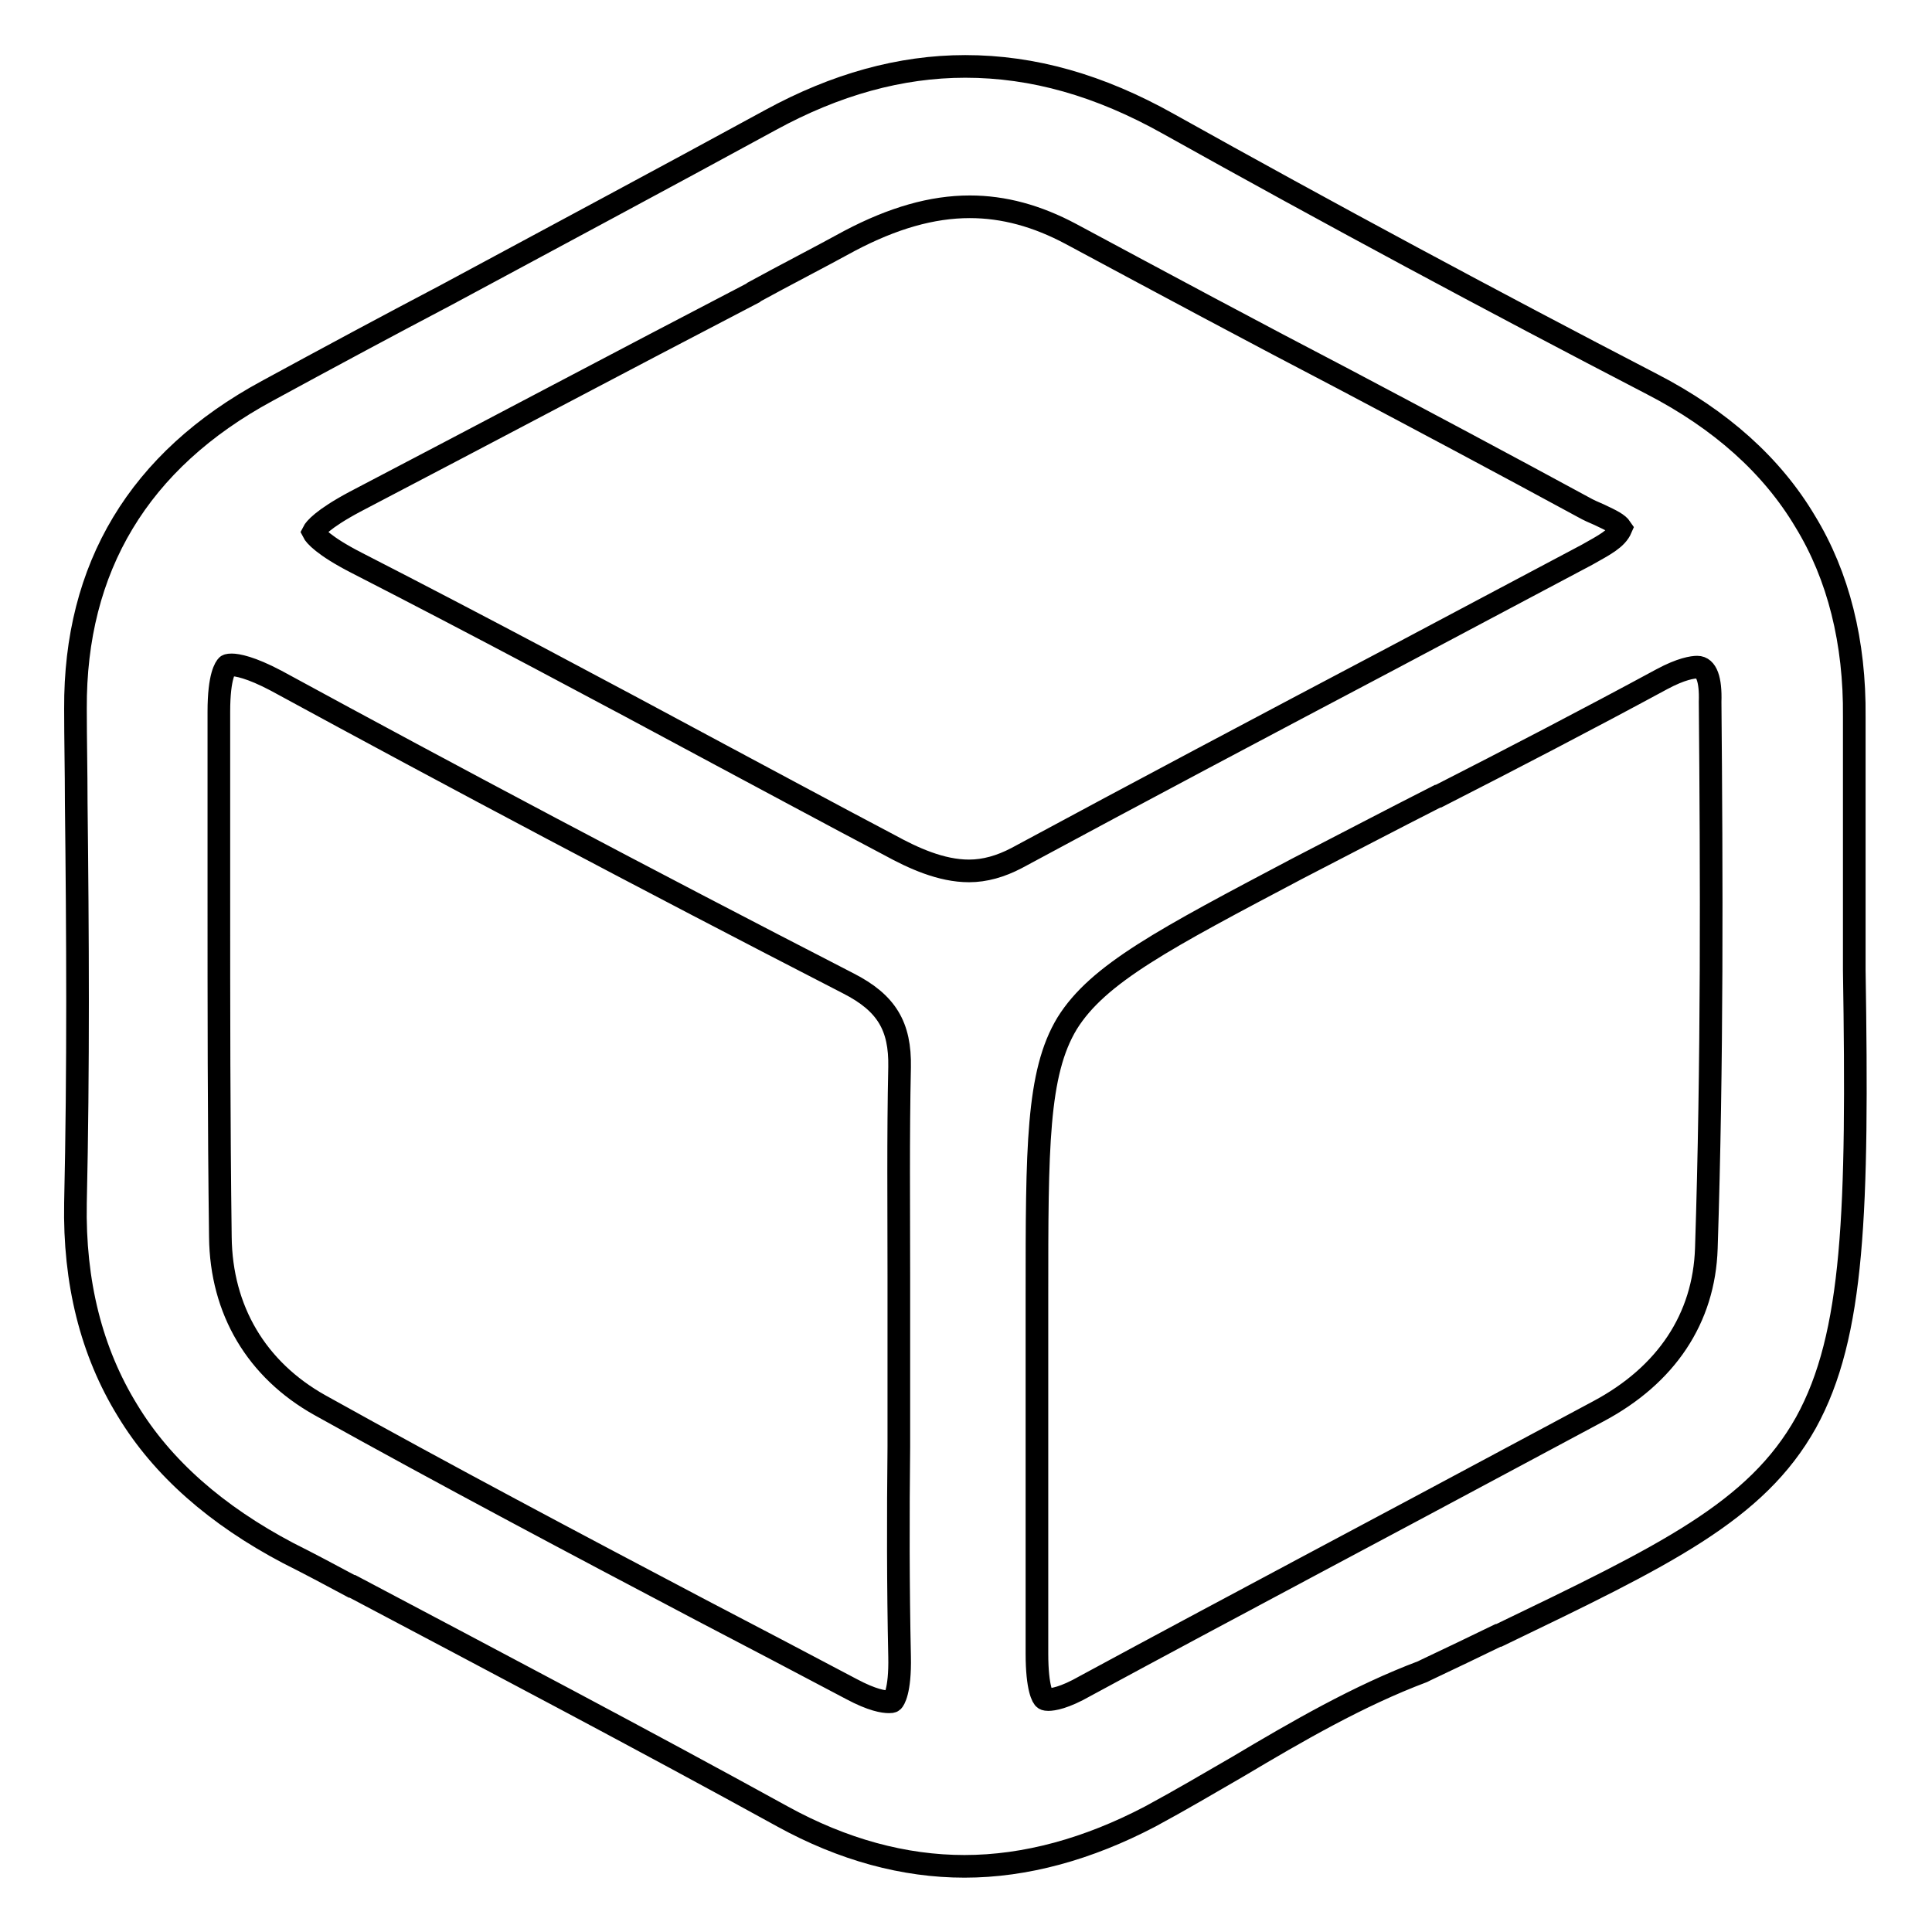 <?xml version="1.0" encoding="utf-8"?>
<!-- Svg Vector Icons : http://www.onlinewebfonts.com/icon -->
<!DOCTYPE svg PUBLIC "-//W3C//DTD SVG 1.1//EN" "http://www.w3.org/Graphics/SVG/1.1/DTD/svg11.dtd">
<svg version="1.1" xmlns="http://www.w3.org/2000/svg" xmlns:xlink="http://www.w3.org/1999/xlink" x="0px" y="0px" viewBox="0 0 256 256" enable-background="new 0 0 256 256" xml:space="preserve">
<g><g><path stroke-width="3" fill-opacity="0" stroke="#000000"  d="M127.8,247.3c-8,0-16.1-2.2-24.1-6.6c-18.9-10.4-38.3-20.6-57-30.5l-0.1,0c-2.8-1.5-5.6-3-8.4-4.4c-9.5-5-16.7-11.3-21.3-18.9c-4.8-7.8-7.1-17-6.9-27.5c0.4-17.7,0.3-35.7,0.1-53.1c0-4.1-0.1-8.3-0.1-12.4c-0.1-18.7,8.4-32.9,25.4-42.1c7.9-4.3,15.9-8.6,23.7-12.7c14.1-7.6,28.7-15.4,43-23.2c8.6-4.7,17.2-7.1,25.8-7.1c9,0,17.8,2.5,26.9,7.6c21.3,11.9,42.9,23.5,64.1,34.5c9.1,4.7,15.9,10.8,20.3,18.2c4.4,7.2,6.6,16,6.5,25.9c0,7.9,0,16,0,23.8c0,0,0,7,0,9.7c0.5,32,0,48.4-6.4,60c-6.6,11.8-18.7,17.6-40.7,28.2l-0.1,0c-3.1,1.5-6.2,3-9.6,4.6l-0.2,0.1l-0.2,0.1c-8.5,3.2-16.6,7.9-24.5,12.6c-3.8,2.2-7.7,4.5-11.6,6.6C144.2,245,135.9,247.3,127.8,247.3z M30.7,88.1c-0.5,0-0.6,0.1-0.6,0.1c-0.2,0.2-1.1,1.3-1.1,6.1c0,8,0,16.1,0,24c0,15,0,30.4,0.2,45.6c0.1,9.7,4.8,17.6,13.2,22.3c16.7,9.3,33.9,18.4,50.6,27.2c6.5,3.4,13.2,6.9,19.8,10.4c2.8,1.5,4.3,1.7,5,1.7c0.2,0,0.4,0,0.5-0.1c0.1-0.1,1-1.2,0.9-5.9c-0.2-9.3-0.2-18.7-0.1-27.8c0-3.7,0-7.6,0-11.3c0-3.7,0-7.6,0-11.2v-0.1c0-9.1-0.1-18.5,0.1-27.7c0.1-5.4-1.7-8.5-6.8-11.1C85,116.2,60.3,103.1,36.6,90.2C33.2,88.4,31.4,88.1,30.7,88.1z M224.9,88.4c-0.6,0-2.1,0.2-4.7,1.6c-9.8,5.3-19.8,10.5-29.6,15.5l-0.1,0c-6.1,3.1-12.4,6.4-18.6,9.6c-17.6,9.3-26.4,13.9-30.5,20.5c-4,6.6-4,16.5-4,36.1v0.1c0,2.7,0,5.6,0,8.3v0c0,3.9,0,7.7,0,11.5c0,9,0,18.3,0,27.5c0,4.7,0.8,5.9,1,6c0,0,0.1,0.1,0.5,0.1c0.6,0,2.1-0.2,4.9-1.8c19.4-10.5,39.1-20.9,58.1-31.1l9.9-5.3c9-4.8,14-12.3,14.3-21.6c0.8-24.6,0.7-49.3,0.5-72.4C226.7,90,226.1,88.4,224.9,88.4z M41.5,70.5c0.2,0.4,1.3,1.8,5.8,4.1c16.2,8.3,32.5,17,48.3,25.5c7.3,3.9,14.9,8,22.3,11.9c3.1,1.7,6.8,3.4,10.5,3.4c2.1,0,4.2-0.6,6.3-1.7c16.5-8.9,33.3-17.8,49.6-26.4l0,0c8.5-4.5,17.3-9.2,26-13.8c2.3-1.3,3.9-2.1,4.5-3.5c-0.4-0.6-1.2-1-2.9-1.8c-0.7-0.3-1.4-0.6-2.1-1c-10.5-5.7-21.2-11.4-31.6-16.9C166.3,44.1,154,37.5,141.9,31c-4.5-2.4-8.9-3.6-13.4-3.6c-5,0-10.2,1.5-15.9,4.5c-4.2,2.3-8.5,4.5-12.7,6.8l-0.1,0.1C82.5,47.8,64.6,57.3,47,66.5C42.7,68.8,41.7,70.1,41.5,70.5z"/></g></g>
</svg>